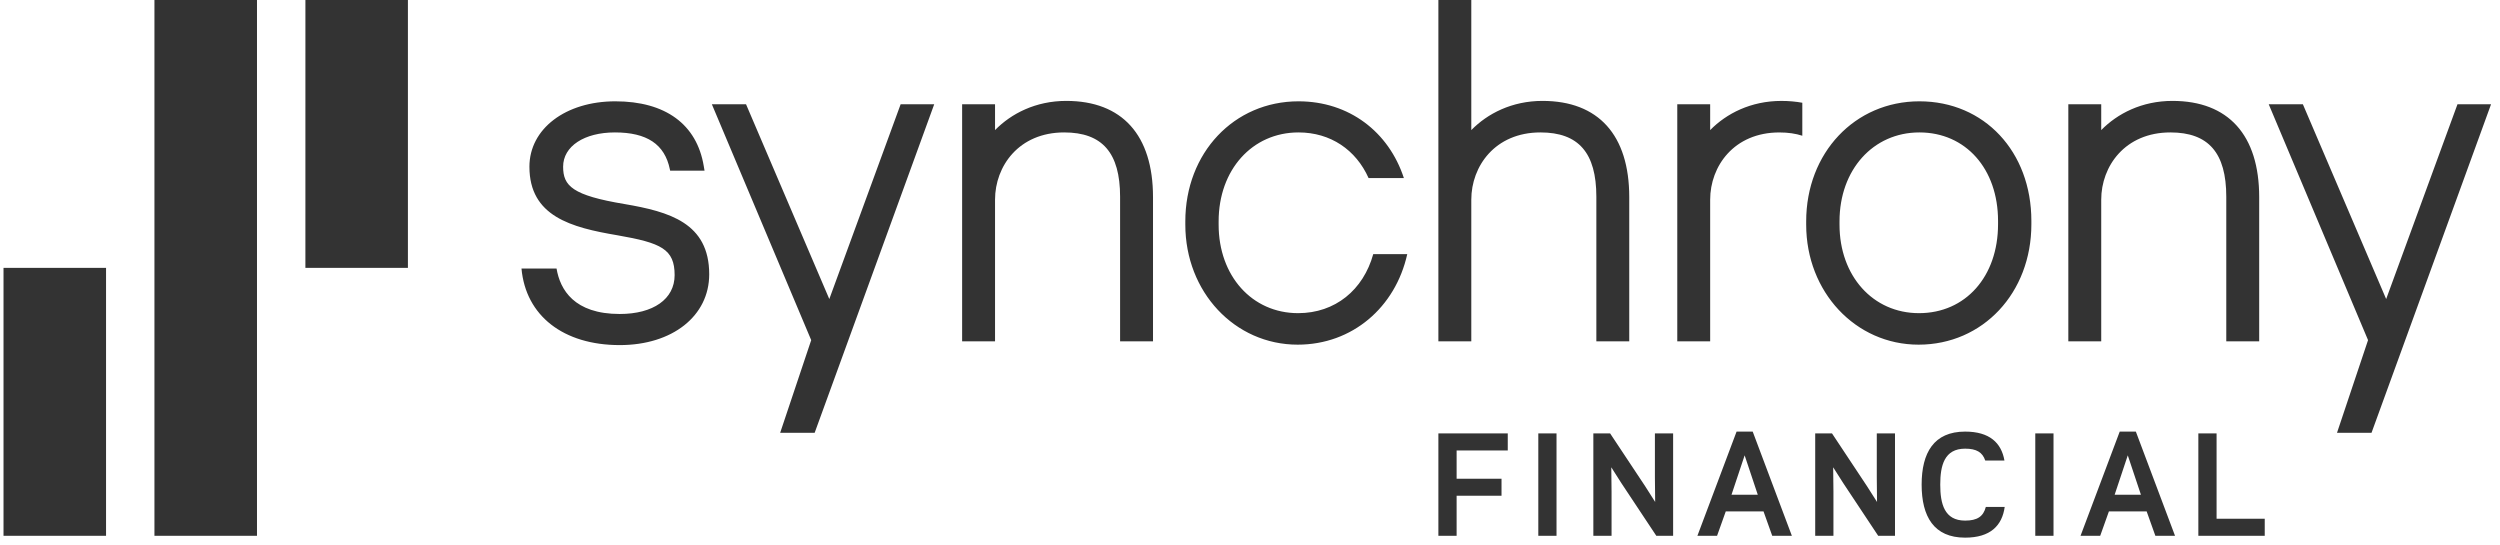 <svg width="133" height="29" viewBox="0 0 133 29" fill="none" xmlns="http://www.w3.org/2000/svg">
<path d="M21.701 0H16.248C16.248 0.632 16.247 13.808 16.247 14.252H21.701V0ZM5.642 14.252H0.187V28.505H5.642V14.252ZM13.672 28.505H8.216V0H13.672C13.672 0.622 13.672 27.755 13.672 28.505" fill="#333333"/>
<path d="M47.914 5.547L44.119 15.909L39.689 5.547H37.871L43.156 18.095L41.505 23.024H43.34L49.7 5.547H47.914ZM130.738 5.547L126.944 15.909L122.513 5.547H120.696L125.98 18.095L124.329 23.024H126.165L132.524 5.547H130.738ZM33.23 10.856C30.444 10.392 29.958 9.89 29.958 8.869C29.958 7.778 31.086 7.045 32.712 7.045C34.411 7.045 35.364 7.669 35.637 9.009L35.652 9.079H37.481L37.44 8.835C37.072 6.614 35.4 5.39 32.735 5.39C30.087 5.39 28.165 6.853 28.165 8.868C28.165 11.509 30.383 12.101 32.849 12.517C35.176 12.922 35.89 13.25 35.89 14.637C35.89 15.913 34.749 16.704 32.971 16.704C30.546 16.704 29.798 15.415 29.608 14.285H27.743C27.969 16.798 29.971 18.359 32.971 18.359C35.773 18.359 37.73 16.809 37.73 14.593C37.73 11.856 35.602 11.263 33.23 10.856L33.23 10.856ZM94.77 5.369C93.142 5.369 91.841 6.044 90.981 6.921V5.546H89.231V18.159H90.981V10.622C90.981 8.845 92.245 7.046 94.66 7.046C95.125 7.046 95.531 7.106 95.883 7.221V5.466C95.535 5.403 95.165 5.369 94.77 5.369ZM69.059 16.66C66.61 16.66 64.831 14.68 64.831 11.952V11.775C64.831 9.034 66.619 7.045 69.081 7.045C70.79 7.045 72.14 7.977 72.808 9.472H74.686C73.882 7.013 71.769 5.39 69.081 5.39C65.648 5.39 63.059 8.135 63.059 11.775V11.952C63.059 15.532 65.685 18.336 69.037 18.336C71.941 18.336 74.237 16.352 74.866 13.519H73.057C72.528 15.427 71.031 16.66 69.059 16.66ZM115.574 5.368C113.946 5.368 112.645 6.044 111.785 6.921V5.546H110.035V18.158H111.785V10.622C111.785 8.844 113.049 7.045 115.464 7.045C117.493 7.045 118.438 8.132 118.438 10.466V18.158H120.189V10.488C120.189 7.187 118.55 5.368 115.574 5.368ZM106.296 11.93V11.753C106.296 8.981 104.575 7.045 102.112 7.045C99.649 7.045 97.862 9.034 97.862 11.775V11.952C97.862 14.681 99.64 16.66 102.09 16.66C104.566 16.66 106.296 14.715 106.296 11.93ZM108.069 11.753V11.93C108.069 15.582 105.489 18.336 102.068 18.336C98.715 18.336 96.089 15.532 96.089 11.952V11.775C96.089 8.135 98.678 5.39 102.112 5.39C105.564 5.39 108.069 8.067 108.069 11.753ZM82.061 5.368C80.433 5.368 79.132 6.044 78.273 6.921V0H76.522V18.158H78.273V10.622C78.273 8.844 79.536 7.045 81.951 7.045C83.981 7.045 84.926 8.132 84.926 10.466V18.158H86.676V10.488C86.676 7.187 85.037 5.368 82.061 5.368ZM61.34 10.488V18.158H59.589V10.466C59.589 8.132 58.644 7.045 56.614 7.045C54.2 7.045 52.936 8.844 52.936 10.622V18.158H51.185V5.546H52.936V6.921C53.795 6.044 55.097 5.368 56.725 5.368C59.7 5.368 61.34 7.187 61.34 10.488Z" fill="#333333"/>
<path d="M105.646 26.968C105.515 27.476 105.193 27.696 104.544 27.696C103.436 27.696 103.221 26.795 103.221 25.782C103.221 24.769 103.436 23.869 104.544 23.869C105.149 23.869 105.468 24.061 105.615 24.499H106.636C106.473 23.559 105.844 22.961 104.544 22.961C102.882 22.961 102.231 24.085 102.231 25.782C102.231 27.479 102.882 28.603 104.544 28.603C105.888 28.603 106.513 27.964 106.65 26.968H105.646ZM117.922 27.598H120.484V28.506H116.952V23.058H117.922V27.598ZM113.198 24.224L112.499 26.32H113.897L113.198 24.224ZM114.202 27.206H112.194L111.73 28.506H110.684L112.769 22.961H113.627L115.712 28.506H114.666L114.202 27.206ZM109.247 28.506H108.277V23.058H109.247V28.506ZM98.058 25.698L97.525 24.86L97.539 26.166V28.506H96.569V23.058H97.463L99.325 25.866L99.858 26.704L99.845 25.398V23.058H100.814V28.506H99.921L98.058 25.698ZM92.815 24.224L92.116 26.32H93.514L92.815 24.224ZM93.819 27.206H91.811L91.347 28.506H90.301L92.386 22.961H93.244L95.328 28.506H94.283L93.819 27.206ZM86.254 25.698L85.721 24.86L85.735 26.166V28.506H84.766V23.058H85.659L87.522 25.866L88.055 26.704L88.041 25.398V23.058H89.01V28.506H88.117L86.254 25.698ZM82.807 28.506H81.838V23.058H82.807V28.506ZM77.492 28.506H76.522V23.058H80.213V23.966H77.492V25.467H79.881V26.374H77.492V28.506Z" fill="#333333"/>
</svg>
